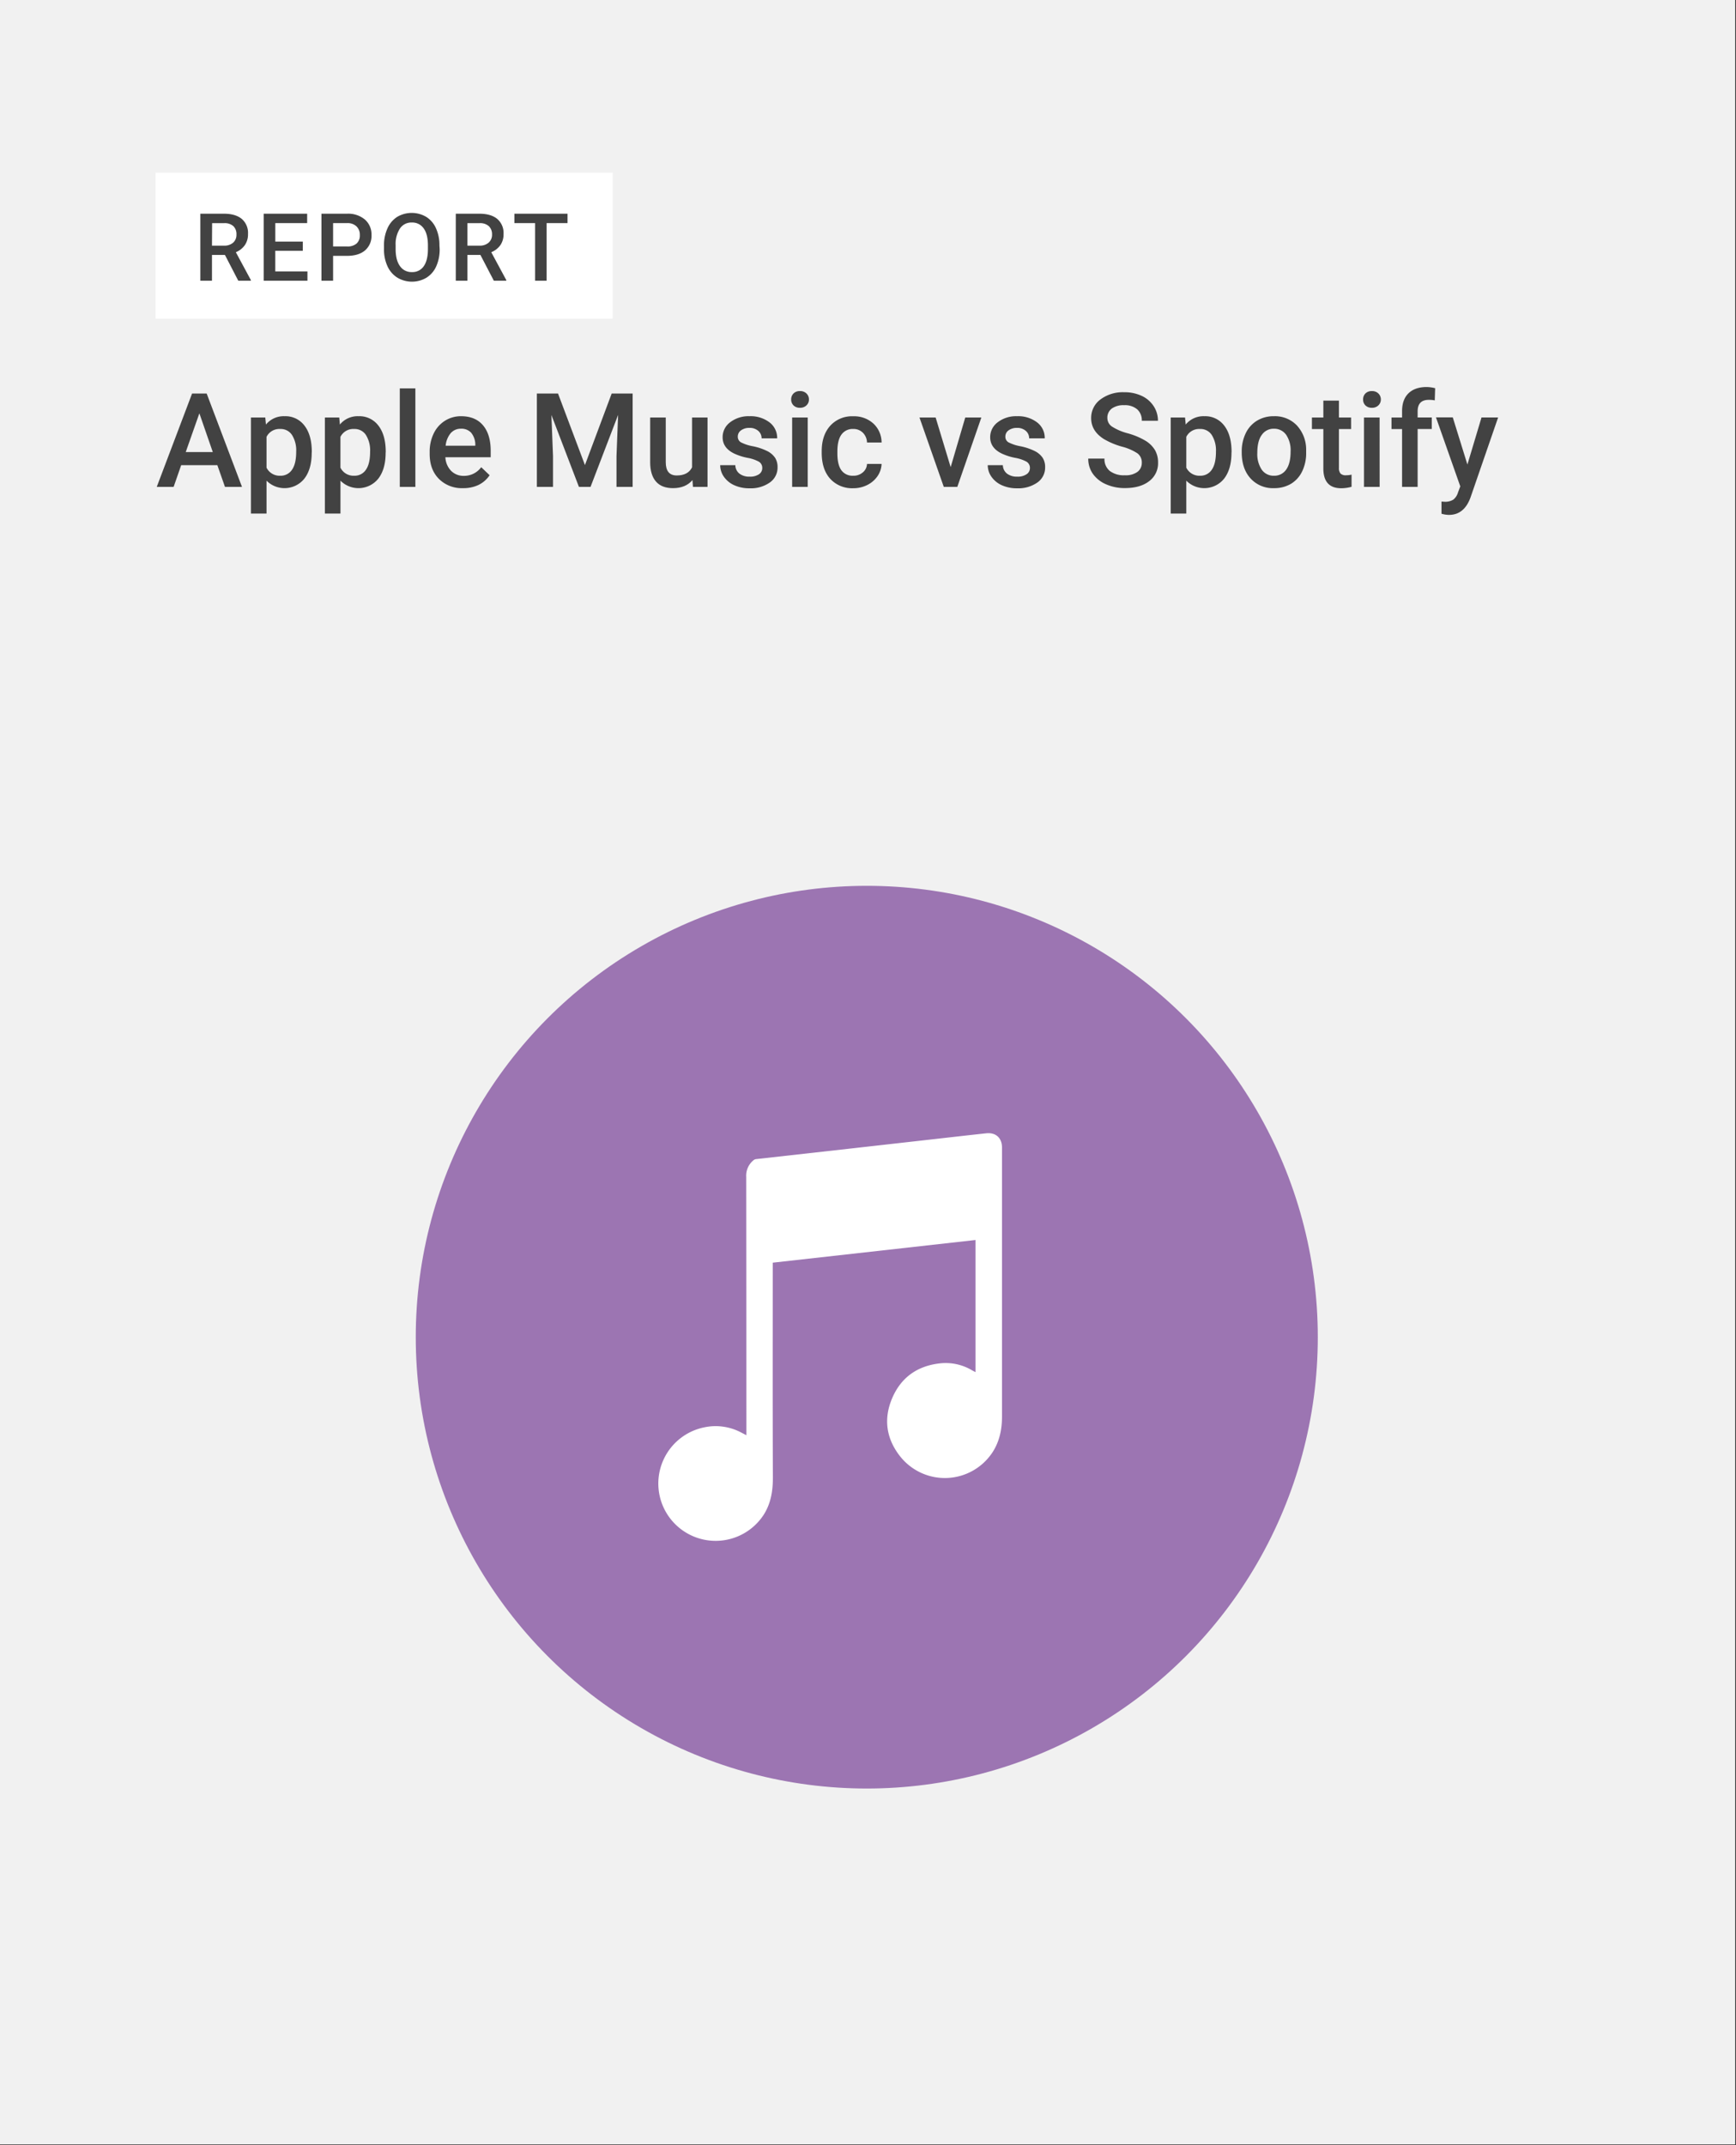 <svg xmlns="http://www.w3.org/2000/svg" viewBox="0 0 714 882"><rect x="0" y="0" width="714" height="882" fill="#333333" stroke="none"/><title>Thumbnail</title><rect x="-0.33" y="-0.3" width="714" height="882" fill="#f1f1f1"/><path d="M89.39,191.25H74.52l-3.11,8.94H64.47L79,161.8h6l14.53,38.39h-7Zm-13-5.38H87.52L82,169.94Z" fill="#424242"/><path d="M128.2,186.21c0,4.41-1,7.94-3,10.56a10.45,10.45,0,0,1-15.58.86v13.53h-6.41v-39.5h5.9l.27,2.9a9.4,9.4,0,0,1,7.67-3.43,9.74,9.74,0,0,1,8.19,3.89q3,3.89,3,10.8Zm-6.38-.55a11.86,11.86,0,0,0-1.7-6.78,5.51,5.51,0,0,0-4.86-2.5,5.89,5.89,0,0,0-5.64,3.24v12.66a6,6,0,0,0,5.69,3.32,5.53,5.53,0,0,0,4.79-2.47Q121.83,190.67,121.82,185.66Z" fill="#424242"/><path d="M158.61,186.21c0,4.41-1,7.94-3,10.56a10.45,10.45,0,0,1-15.58.86v13.53h-6.41v-39.5h5.91l.26,2.9a9.4,9.4,0,0,1,7.67-3.43,9.74,9.74,0,0,1,8.19,3.89q3,3.89,3,10.8Zm-6.39-.55a11.86,11.86,0,0,0-1.7-6.78,5.51,5.51,0,0,0-4.86-2.5,5.89,5.89,0,0,0-5.64,3.24v12.66a6,6,0,0,0,5.69,3.32,5.52,5.52,0,0,0,4.79-2.47Q152.23,190.67,152.22,185.66Z" fill="#424242"/><path d="M170.84,200.19h-6.41v-40.5h6.41Z" fill="#424242"/><path d="M190.38,200.71a13.27,13.27,0,0,1-9.88-3.83q-3.78-3.84-3.78-10.22v-.79a17.08,17.08,0,0,1,1.65-7.63A12.57,12.57,0,0,1,183,173a12.19,12.19,0,0,1,6.64-1.87c3.88,0,6.89,1.24,9,3.72s3.18,6,3.18,10.52V188H183.18a8.54,8.54,0,0,0,2.36,5.59,7.08,7.08,0,0,0,5.21,2.06,8.69,8.69,0,0,0,7.17-3.56l3.45,3.3a11.5,11.5,0,0,1-4.57,4A14.34,14.34,0,0,1,190.38,200.71Zm-.77-24.44a5.43,5.43,0,0,0-4.26,1.85,9.49,9.49,0,0,0-2.06,5.14h12.2v-.48a7.79,7.79,0,0,0-1.71-4.86A5.35,5.35,0,0,0,189.61,176.27Z" fill="#424242"/><path d="M229.51,161.8l11.07,29.42,11-29.42h8.62v38.39h-6.64V187.53l.66-16.93-11.34,29.59h-4.77l-11.32-29.56.66,16.9v12.66h-6.64V161.8Z" fill="#424242"/><path d="M284.8,197.39c-1.88,2.22-4.55,3.32-8,3.32q-4.63,0-7-2.71t-2.39-7.86V171.66h6.41v18.4q0,5.43,4.51,5.43,4.66,0,6.3-3.34V171.66H291v28.53h-6Z" fill="#424242"/><path d="M313.51,192.44a2.92,2.92,0,0,0-1.41-2.62,15.29,15.29,0,0,0-4.68-1.58A23.41,23.41,0,0,1,302,186.5c-3.2-1.54-4.79-3.79-4.79-6.72a7.58,7.58,0,0,1,3.11-6.17,12.3,12.3,0,0,1,7.91-2.48,12.77,12.77,0,0,1,8.26,2.53,8,8,0,0,1,3.15,6.57h-6.4a4,4,0,0,0-1.37-3.07,5.26,5.26,0,0,0-3.64-1.23,5.65,5.65,0,0,0-3.44,1,3.11,3.11,0,0,0-1.34,2.62,2.62,2.62,0,0,0,1.24,2.29,17.46,17.46,0,0,0,5,1.65,23.66,23.66,0,0,1,5.92,2,8.37,8.37,0,0,1,3.19,2.76,7,7,0,0,1,1,3.9,7.43,7.43,0,0,1-3.19,6.24,13.58,13.58,0,0,1-8.35,2.38,14.78,14.78,0,0,1-6.25-1.26,10.3,10.3,0,0,1-4.27-3.48,8.25,8.25,0,0,1-1.53-4.77h6.22a4.53,4.53,0,0,0,1.71,3.49,6.65,6.65,0,0,0,4.19,1.23,6.42,6.42,0,0,0,3.85-1A3,3,0,0,0,313.51,192.44Z" fill="#424242"/><path d="M325.4,164.25a3.41,3.41,0,0,1,.94-2.45,3.54,3.54,0,0,1,2.68-1,3.6,3.6,0,0,1,2.69,1,3.37,3.37,0,0,1,1,2.45,3.29,3.29,0,0,1-1,2.41,3.63,3.63,0,0,1-2.69,1,3.57,3.57,0,0,1-2.68-1A3.33,3.33,0,0,1,325.4,164.25Zm6.81,35.94H325.8V171.66h6.41Z" fill="#424242"/><path d="M350.9,195.6a5.79,5.79,0,0,0,4-1.4,4.75,4.75,0,0,0,1.69-3.45h6a9.49,9.49,0,0,1-1.66,5,11,11,0,0,1-4.22,3.65,12.54,12.54,0,0,1-5.75,1.34,12.17,12.17,0,0,1-9.49-3.87c-2.34-2.59-3.51-6.15-3.51-10.71v-.66q0-6.51,3.48-10.42a12.06,12.06,0,0,1,9.49-3.92,11.73,11.73,0,0,1,8.3,3,10.64,10.64,0,0,1,3.36,7.79h-6a5.9,5.9,0,0,0-1.67-4,5.42,5.42,0,0,0-4-1.58,5.64,5.64,0,0,0-4.8,2.26q-1.68,2.25-1.71,6.84v1q0,4.64,1.67,6.92A5.64,5.64,0,0,0,350.9,195.6Z" fill="#424242"/><path d="M391,192.07l6-20.41h6.62l-9.89,28.53h-5.56l-10-28.53h6.65Z" fill="#424242"/><path d="M423.6,192.44a2.94,2.94,0,0,0-1.41-2.62,15.47,15.47,0,0,0-4.69-1.58,23.48,23.48,0,0,1-5.45-1.74c-3.2-1.54-4.8-3.79-4.8-6.72a7.6,7.6,0,0,1,3.11-6.17,12.3,12.3,0,0,1,7.91-2.48,12.79,12.79,0,0,1,8.27,2.53,8,8,0,0,1,3.15,6.57h-6.41a4,4,0,0,0-1.37-3.07,5.26,5.26,0,0,0-3.64-1.23,5.67,5.67,0,0,0-3.44,1,3.1,3.1,0,0,0-1.33,2.62,2.59,2.59,0,0,0,1.24,2.29,17.23,17.23,0,0,0,5,1.65,24,24,0,0,1,5.92,2,8.52,8.52,0,0,1,3.19,2.76,7,7,0,0,1,1,3.9,7.45,7.45,0,0,1-3.19,6.24,13.63,13.63,0,0,1-8.36,2.38,14.81,14.81,0,0,1-6.25-1.26,10.37,10.37,0,0,1-4.27-3.48,8.25,8.25,0,0,1-1.53-4.77h6.22a4.51,4.51,0,0,0,1.72,3.49,6.63,6.63,0,0,0,4.19,1.23,6.42,6.42,0,0,0,3.85-1A3,3,0,0,0,423.6,192.44Z" fill="#424242"/><path d="M469.61,190.3a4.64,4.64,0,0,0-1.78-3.9,21.3,21.3,0,0,0-6.42-2.77,31,31,0,0,1-7.39-3.11q-5.24-3.3-5.24-8.6a9.38,9.38,0,0,1,3.78-7.65,15.34,15.34,0,0,1,9.82-3,16.53,16.53,0,0,1,7.15,1.48,11.72,11.72,0,0,1,4.93,4.2,10.83,10.83,0,0,1,1.79,6.05h-6.64a6,6,0,0,0-1.89-4.7,7.75,7.75,0,0,0-5.39-1.7,8.16,8.16,0,0,0-5.08,1.39,4.67,4.67,0,0,0-1.8,3.91,4.22,4.22,0,0,0,1.95,3.52,22.5,22.5,0,0,0,6.43,2.74,29.42,29.42,0,0,1,7.2,3,11.36,11.36,0,0,1,4,3.9,10.12,10.12,0,0,1,1.27,5.16,9.14,9.14,0,0,1-3.68,7.63q-3.68,2.84-10,2.83a18.72,18.72,0,0,1-7.66-1.54,12.86,12.86,0,0,1-5.43-4.26,10.62,10.62,0,0,1-1.94-6.32h6.67a6.21,6.21,0,0,0,2.16,5.06,9.51,9.51,0,0,0,6.2,1.79,8.22,8.22,0,0,0,5.23-1.41A4.55,4.55,0,0,0,469.61,190.3Z" fill="#424242"/><path d="M506.49,186.21c0,4.41-1,7.94-3,10.56a10.45,10.45,0,0,1-15.58.86v13.53H481.5v-39.5h5.9l.27,2.9a9.4,9.4,0,0,1,7.67-3.43,9.74,9.74,0,0,1,8.19,3.89q3,3.89,3,10.8Zm-6.38-.55a11.86,11.86,0,0,0-1.7-6.78,5.51,5.51,0,0,0-4.86-2.5,5.89,5.89,0,0,0-5.64,3.24v12.66a6,6,0,0,0,5.69,3.32,5.53,5.53,0,0,0,4.79-2.47Q500.12,190.67,500.11,185.66Z" fill="#424242"/><path d="M510.71,185.66a17,17,0,0,1,1.66-7.56,12.14,12.14,0,0,1,4.67-5.16,13.1,13.1,0,0,1,6.91-1.81,12.45,12.45,0,0,1,9.37,3.72,14.6,14.6,0,0,1,3.89,9.86l0,1.5a17,17,0,0,1-1.62,7.54A12,12,0,0,1,531,198.9a13.3,13.3,0,0,1-7,1.81,12.37,12.37,0,0,1-9.66-4q-3.63-4-3.63-10.71Zm6.41.55a11.52,11.52,0,0,0,1.82,6.9A5.91,5.91,0,0,0,524,195.6a5.84,5.84,0,0,0,5-2.53c1.2-1.69,1.81-4.16,1.81-7.41A11.37,11.37,0,0,0,529,178.8a6,6,0,0,0-5-2.53,5.88,5.88,0,0,0-5,2.49C517.74,180.42,517.12,182.91,517.12,186.21Z" fill="#424242"/><path d="M550.69,164.72v6.94h5v4.74h-5v15.93a3.51,3.51,0,0,0,.64,2.36,3,3,0,0,0,2.31.72,9.64,9.64,0,0,0,2.24-.26v5a16,16,0,0,1-4.22.6q-7.38,0-7.38-8.14V176.4h-4.7v-4.74h4.7v-6.94Z" fill="#424242"/><path d="M560.63,164.25a3.4,3.4,0,0,1,.93-2.45,3.56,3.56,0,0,1,2.68-1,3.6,3.6,0,0,1,2.69,1,3.37,3.37,0,0,1,1,2.45,3.29,3.29,0,0,1-1,2.41,3.63,3.63,0,0,1-2.69,1,3.59,3.59,0,0,1-2.68-1A3.32,3.32,0,0,1,560.63,164.25Zm6.8,35.94H561V171.66h6.41Z" fill="#424242"/><path d="M576.66,200.19V176.4h-4.35v-4.74h4.35v-2.61q0-4.76,2.63-7.33t7.39-2.59a14.6,14.6,0,0,1,3.58.48l-.16,5a12.64,12.64,0,0,0-2.45-.21q-4.59,0-4.59,4.72v2.53h5.81v4.74h-5.81v23.79Z" fill="#424242"/><path d="M603.53,191l5.8-19.35h6.83l-11.34,32.85q-2.61,7.2-8.86,7.2a11.43,11.43,0,0,1-3.09-.48v-5l1.22.08a6.24,6.24,0,0,0,3.65-.88,5.89,5.89,0,0,0,1.94-3l.92-2.45-10-28.37h6.91Z" fill="#424242"/><rect x="64" y="71" width="188" height="60" fill="#fff"/><path d="M92.51,104.82H87.18v10.6H82.39V87.87h9.69q4.77,0,7.36,2.14A7.56,7.56,0,0,1,102,96.2a7.75,7.75,0,0,1-1.33,4.63A8.46,8.46,0,0,1,97,103.7l6.19,11.48v.24H98ZM87.18,101H92.1a5.44,5.44,0,0,0,3.78-1.22,4.24,4.24,0,0,0,1.37-3.34A4.51,4.51,0,0,0,96,93a5.31,5.31,0,0,0-3.76-1.25h-5Z" fill="#424242"/><path d="M124.54,103.12H113.22v8.48h13.23v3.82h-18V87.87h17.88v3.86h-13.1v7.61h11.32Z" fill="#424242"/><path d="M137,105.2v10.22h-4.79V87.87h10.54a10.66,10.66,0,0,1,7.33,2.4,8.11,8.11,0,0,1,2.72,6.37,7.85,7.85,0,0,1-2.66,6.31q-2.65,2.25-7.45,2.25Zm0-3.86h5.75a5.69,5.69,0,0,0,3.9-1.2A4.43,4.43,0,0,0,148,96.67a4.76,4.76,0,0,0-1.36-3.57,5.24,5.24,0,0,0-3.75-1.37H137Z" fill="#424242"/><path d="M180.83,102.36a16.83,16.83,0,0,1-1.4,7.11,10.56,10.56,0,0,1-4,4.69,11.72,11.72,0,0,1-12,0,10.69,10.69,0,0,1-4.05-4.66,16.39,16.39,0,0,1-1.45-7V101a16.78,16.78,0,0,1,1.43-7.11,10.72,10.72,0,0,1,4-4.72,11.75,11.75,0,0,1,11.94,0,10.55,10.55,0,0,1,4,4.65,16.64,16.64,0,0,1,1.44,7.07ZM176,100.93c0-3.06-.57-5.4-1.73-7a5.67,5.67,0,0,0-4.91-2.44,5.62,5.62,0,0,0-4.85,2.44,11.73,11.73,0,0,0-1.79,6.87v1.59q0,4.55,1.77,7a5.69,5.69,0,0,0,4.91,2.48,5.61,5.61,0,0,0,4.89-2.42Q176,107,176,102.36Z" fill="#424242"/><path d="M197.59,104.82h-5.34v10.6h-4.79V87.87h9.69q4.77,0,7.36,2.14a7.56,7.56,0,0,1,2.59,6.19,7.75,7.75,0,0,1-1.33,4.63,8.46,8.46,0,0,1-3.72,2.87l6.19,11.48v.24h-5.13ZM192.25,101h4.92A5.42,5.42,0,0,0,201,99.74a4.24,4.24,0,0,0,1.37-3.34A4.51,4.51,0,0,0,201.06,93a5.31,5.31,0,0,0-3.76-1.25h-5.05Z" fill="#424242"/><path d="M233.42,91.73h-8.6v23.69h-4.75V91.73h-8.51V87.87h21.86Z" fill="#424242"/><ellipse cx="356.5" cy="549.79" rx="185.5" ry="185.58" fill="#9c75b2"/><path d="M401.21,564.16V509.84l-83.39,9.32v1.62c0,28.91-.07,57.82.06,86.73,0,5.48-.81,10.58-3.74,15.23a23.57,23.57,0,1,1-24.57-35.86,22.44,22.44,0,0,1,15.07,2l2.33,1.21v-2q0-52.1-.06-104.2a8.18,8.18,0,0,1,3.19-7,2.2,2.2,0,0,1,1.12-.34l38.44-4.3,36.49-4.11c6.48-.73,13-1.48,19.44-2.17,4-.43,6.53,1.89,6.53,5.92q0,55.19,0,110.37c0,5.4-1,10.45-4,15A23.45,23.45,0,0,1,370.38,599c-5.82-7.25-7.1-15.43-3.49-24s10.27-13.31,19.41-14.41a21.22,21.22,0,0,1,13.22,2.66C400,563.55,400.55,563.81,401.21,564.16Z" fill="#fff"/></svg>